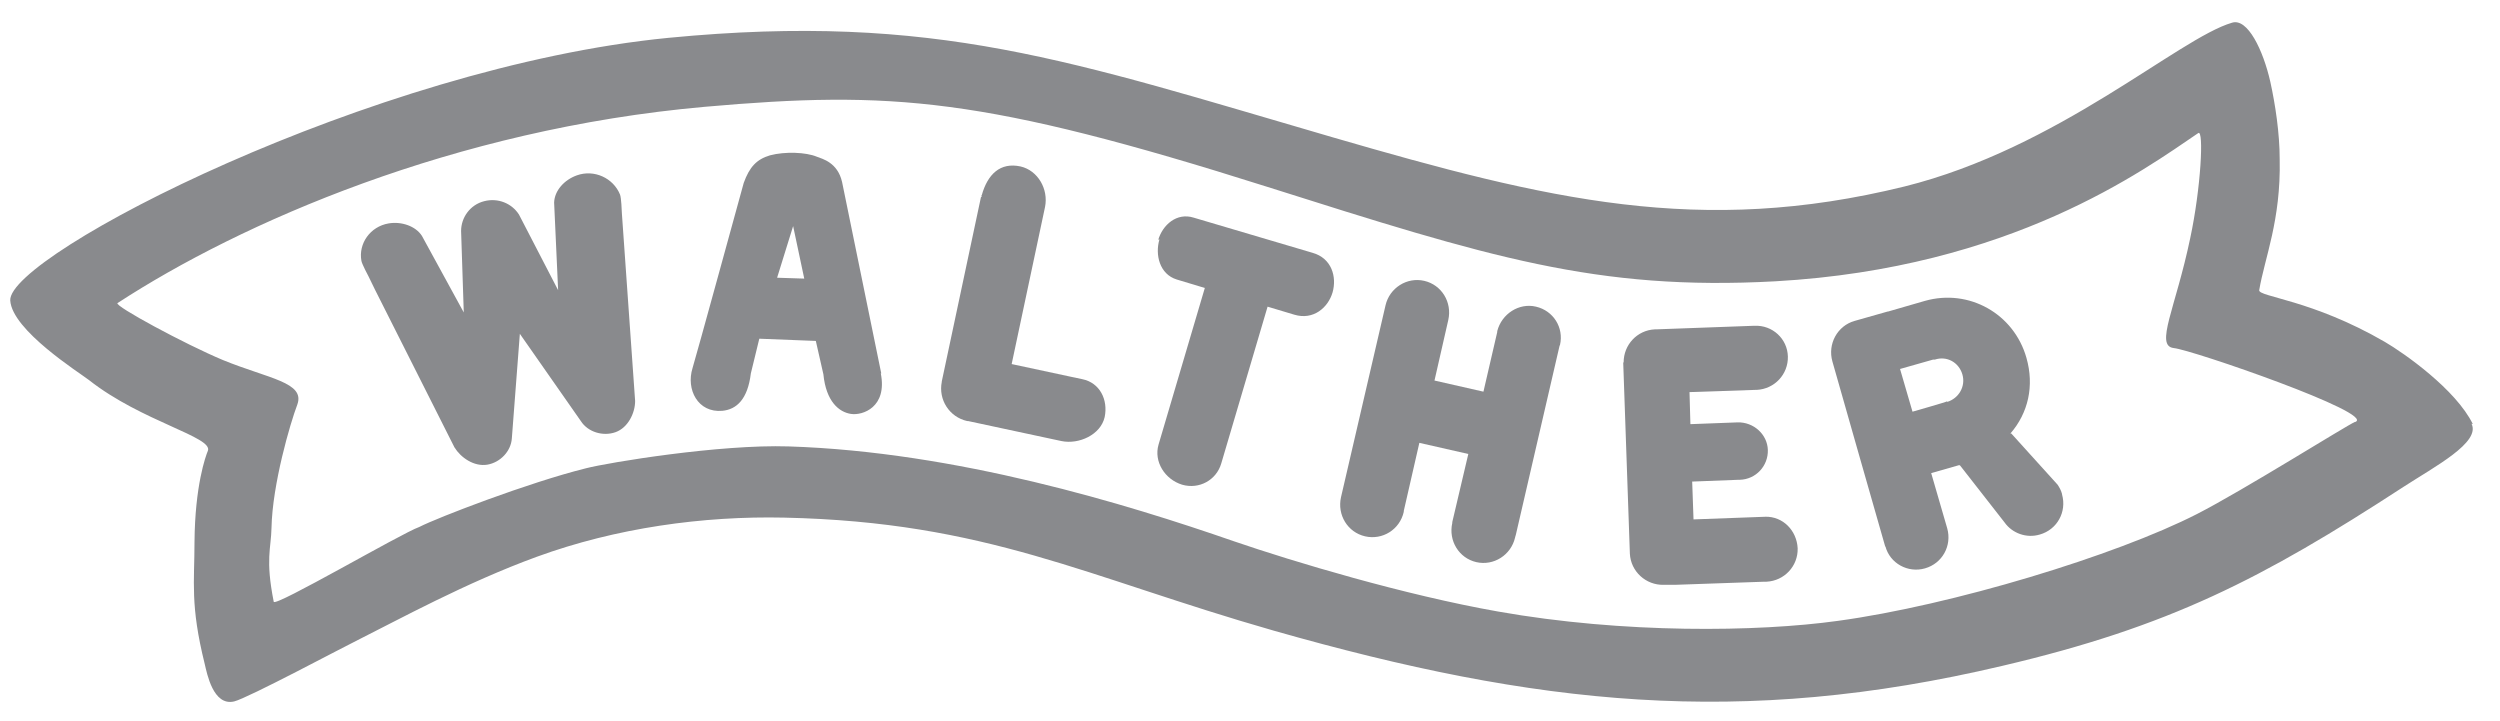 <?xml version="1.0" encoding="UTF-8"?>
<svg id="Layer_1" xmlns="http://www.w3.org/2000/svg" version="1.1" viewBox="0 0 561.7 162">
  <!-- Generator: Adobe Illustrator 29.0.1, SVG Export Plug-In . SVG Version: 2.1.0 Build 192)  -->
  <defs>
    <style>
      .st0 {
        fill: #898a8d;
      }
    </style>
  </defs>
  <path class="st0" d="M555.6,95.3c-3.8-7.8-15.5-16-19.8-18.5-16.4-9.5-28.4-10.1-28.2-11.6,1.2-7.2,4.9-15.7,4.6-29.4,0-5.9-1-12.4-2.1-17.4-1.6-7.1-5.1-14.4-8.6-13.3-12,3.5-39,28.2-73.6,36.8-45.9,11.3-80.1,3-128.3-11C240.8,13.8,210.2,2.7,150.2,8.5,83.7,15,1.8,57.3,2.3,67.5c.4,6.7,15.5,16.2,17.7,17.9,11.8,9.3,28,12.8,26.7,15.9-.5,1.2-2.9,7.8-3,20.5,0,9-1,14.1,2.3,27.4.5,2.1,1.9,9.5,6.6,8.4,3-.7,24.9-12.4,27.8-13.8,9-4.5,24.3-12.9,40.2-18.7,17.8-6.5,37.4-9.2,55.6-8.8,45.6,1,67.7,13.3,110,25.4,59,16.8,104.9,21.8,163.7,7.9,37.5-8.8,58.3-19.5,90.1-40.2,7.1-4.6,17.4-10,15.3-14.2h0ZM529.1,94.8c-1.9.8-25.3,15.5-35.5,20.7-18.2,9.3-55,20.5-80.7,24-18,2.5-48.1,2.9-76.3-2.1-21-3.7-46-11.2-59.4-15.8-24.2-8.4-62.4-20.1-100-21.3-15.5-.5-40.4,3.6-45.5,4.9-12.9,3.2-33.4,11.1-37.5,13.2-4,1.4-32.5,18.1-32.7,16.8-1.9-9.6-.6-11.9-.5-16.6.2-9.8,4.2-23.5,5.8-27.7,1.8-5-6.4-5.8-16.7-10-8.6-3.6-24.5-12.2-23.7-12.8,27.6-18,75.6-39.1,131.9-44.1,42-3.7,62.7-2.2,126.5,18,49.6,15.7,73.9,23.4,114.1,21.2,53-3,82.9-25.1,95-33.3,1.3-.9.6,12.4-1.8,23.6-3.3,15.8-8,24.2-3.7,24.7,4.1.4,45.5,14.7,40.8,16.6h0Z"/>
  <path class="st0" d="M104.2,70.2l-.6-18.3c0-3,2-5.9,5.2-6.7,3.1-.8,6.2.5,7.8,3l8.8,17-.9-19.7c.1-2.7,2.3-5.1,5.1-6.1,3.9-1.4,8.2.6,9.7,4.3.3.7.4,3.8.4,3.8h0l.2,3.3s-.2-3.3-.2-3.2l3,42.5h0s0,0,0,0c0,2.7-1.6,6-4.4,7-2.8,1-6.2,0-7.8-2.5l-13.7-19.6-1.8,23.5c-.2,2.9-2.6,5.4-5.5,5.9-3,.5-6-1.6-7.4-3.9h0c0,0,0,0,0,0h0l-19.3-38.3s1.5,2.9,1.5,2.9l-1.5-3h0s-1.5-2.8-1.6-3.5c-.7-3.9,2-7.7,6.1-8.4,2.9-.5,6.1.6,7.5,2.8l9.4,17.2h0Z"/>
  <path class="st0" d="M198,83.9c-.3-1.4-8.8-43-8.8-43-1-4.4-4.4-5.2-5.7-5.7-2.4-1-7.1-1.2-10.5-.3-3,.9-4.6,2.6-5.9,6.2,0,0-11,40.1-11.5,41.6-1.5,4.8,1.2,10.1,6.7,9.6,3.2-.3,5.7-2.6,6.4-8.4l1.9-7.8,12.7.5,1.7,7.5c.6,6.1,3.5,8.5,6.2,8.9,2.6.4,8.2-1.5,6.7-9.1h0ZM180.8,62.6l-6.2-.2,3.6-11.6,2.5,11.8h0Z"/>
  <path class="st0" d="M350.4,77.7l-9.9,42.8s.1-.6.1-.5l-.2.8h0c-.9,3.9-4.8,6.4-8.7,5.5-3.9-.9-6.3-4.8-5.4-8.8v-.2s3.6-15.3,3.6-15.3l-11-2.5-3.5,15.3v.2h0c-.9,4-4.8,6.4-8.7,5.5s-6.3-4.8-5.4-8.8h0c0,0,10-43.1,10-43.1h0c.9-3.9,4.8-6.4,8.7-5.5,3.9.9,6.3,4.8,5.4,8.8h0c0,0-3.1,13.6-3.1,13.6l11,2.5,3.1-13.4s0,0,0,0v-.2c1-3.9,4.9-6.4,8.7-5.5,3.9.9,6.3,4.7,5.4,8.6h0Z"/>
  <path class="st0" d="M364.8,81.4c0-3.9,3-7.2,7-7.4h.3s21.9-.8,21.9-.8h.2c4-.2,7.4,2.9,7.5,6.9.1,4-3,7.3-7,7.5h-.3s-14.8.5-14.8.5l.2,7.2,10.6-.4s0,0,0,0c3.6-.1,6.7,2.7,6.8,6.2.1,3.6-2.7,6.6-6.3,6.7h-.3s-10.4.4-10.4.4l.3,8.5,16.3-.6s-.5,0-.5,0h.3c0,0,0,0,0,0,4-.1,7.1,3.1,7.3,7.1.1,4-3,7.3-7,7.5h-.5s-20.1.7-20.1.7c0,0-2.2,0-2.2,0h-.3c0,0,0,0,0,0-4,.1-7.4-3-7.6-7h0c0-.1-1.5-43.1-1.5-43.1v.9s0,0,0,0v-.7h0Z"/>
  <path class="st0" d="M463.3,111c-.2-.8-.6-1.5-1-2.1,0,0,0,0,0,0h0s-10.4-11.5-10.4-11.5h-.2c4-4.6,5.4-10.7,3.6-17-2.8-9.9-12.9-15.6-22.8-12.8l-8.3,2.4h-.1s-7.4,2.1-7.4,2.1h0c-3.9,1.1-6.1,5.2-5,9.1h0c0,.1,11.9,41.7,11.9,41.7v-.2c1,3.9,5.1,6.1,8.9,5,3.9-1.1,6.1-5.1,5-9l-3.6-12.4,6.3-1.8h0s.2.1.2.1l10,12.8h0c1.7,2.4,4.9,3.6,7.9,2.7,3.9-1.1,6.1-5.1,5-9h0ZM437.5,90.2h-.1c0,.1-7.7,2.3-7.7,2.3l-2.8-9.6,7.4-2.1h.4c2.7-.9,5.4.6,6.2,3.3.8,2.7-.8,5.4-3.4,6.2h0Z"/>
  <path class="st0" d="M220.4,44.3l-8.8,41.4h0c0,0,0,.1,0,.1-.8,4,1.7,7.9,5.7,8.8h.2s21,4.5,21,4.5c3.9.8,8.8-1.4,9.7-5.4.8-3.9-1.1-7.7-5-8.5,0,0,0,0,0,0l-3.3-.7-12.6-2.7,7.5-35.3h0c.8-4-1.6-8.2-5.5-9.1-4.6-1-7.4,1.8-8.7,6.4-.3.2,0,0,0,.3,0,0,0,0,0,0h0Z"/>
  <path class="st0" d="M260.5,53.8c-1,3.4,0,7.8,3.9,9,0,0,6.3,1.9,6.3,1.9l-10.4,35.2c-1.1,3.8,1.4,7.8,5.3,9,3.8,1.1,7.7-1,8.8-4.8l10.4-35.2,6,1.8c4.3,1.3,7.6-1.6,8.6-5,1-3.5-.2-7.7-4.5-8.9l-26.7-7.9c-3.8-1.2-7,1.6-8,5.1v-.2h.1Z"/>
</svg>